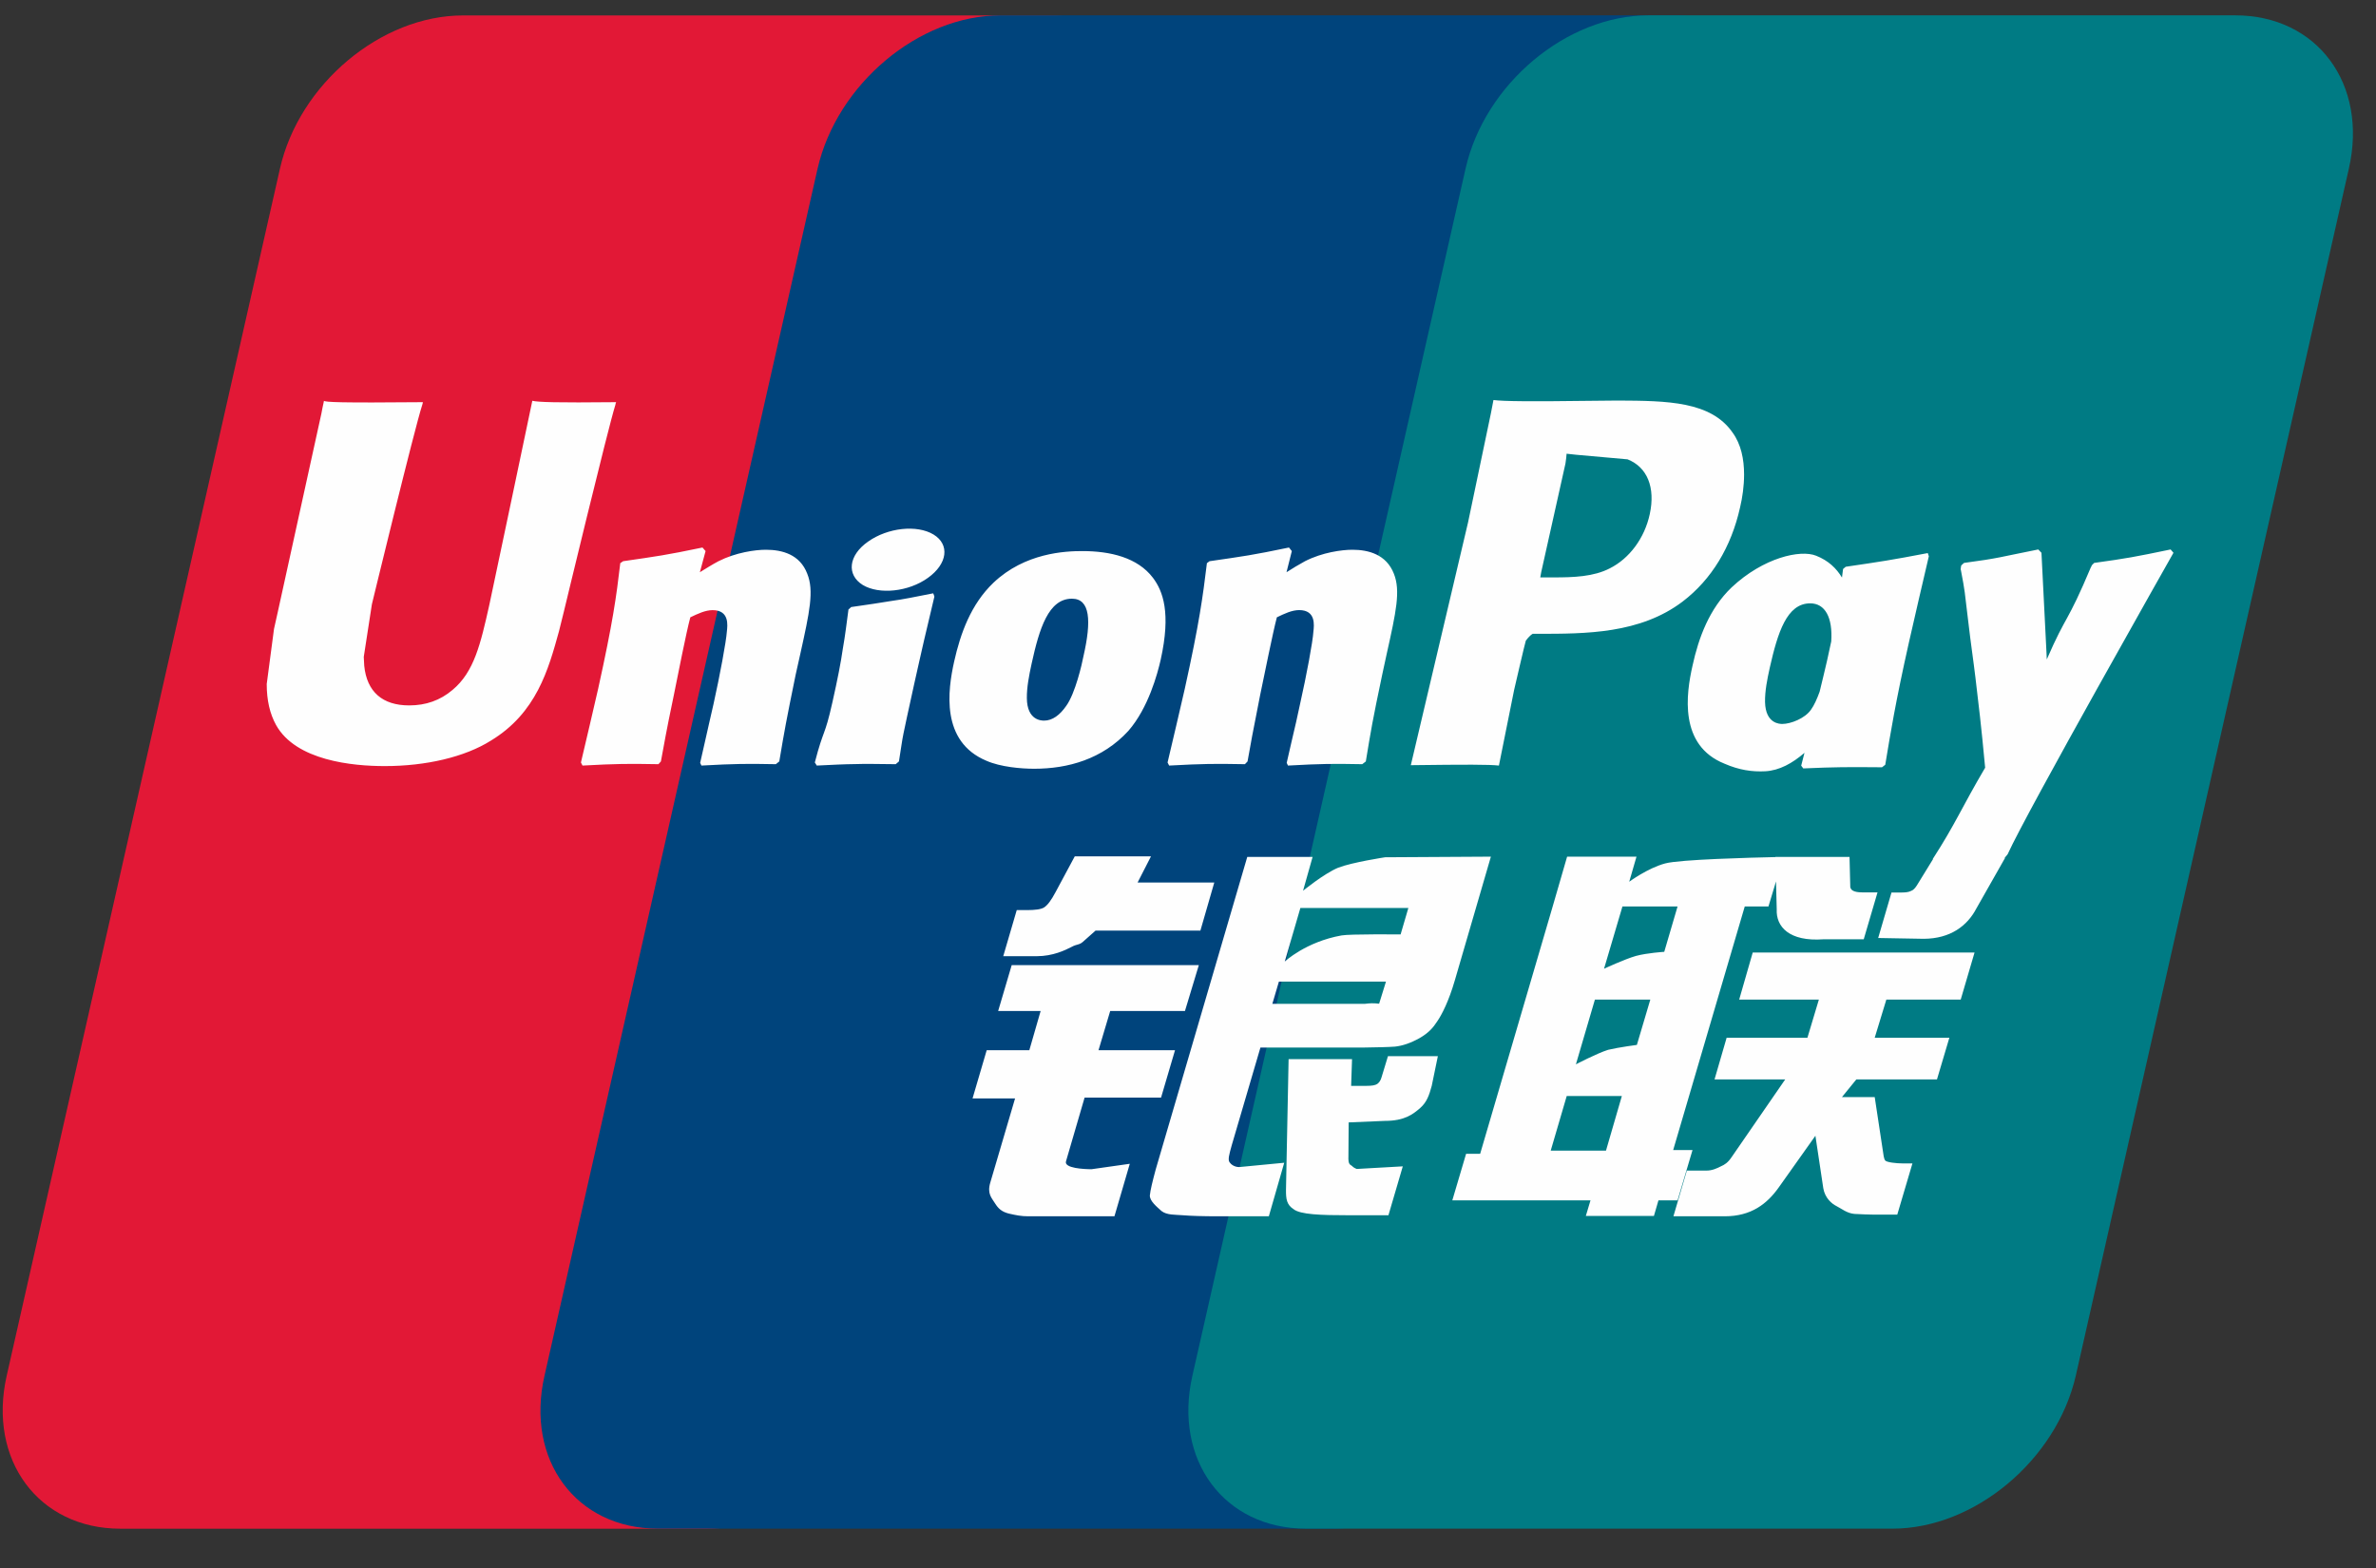 <svg width="50" height="33" viewBox="0 0 50 33" fill="none" xmlns="http://www.w3.org/2000/svg">
<rect x="0" y="0" width="50" height="33" fill="#333333" stroke="none"/>
<path d="M9.743 0.325H22.088C23.811 0.325 24.883 1.771 24.481 3.551L18.733 28.953C18.328 30.726 16.602 32.173 14.878 32.173H2.534C0.813 32.173 -0.261 30.726 0.141 28.953L5.891 3.551C6.293 1.771 8.017 0.325 9.743 0.325Z" fill="#E21836"/>
<path d="M21.058 0.323H35.255C36.978 0.323 36.201 1.769 35.795 3.549L30.049 28.951C29.646 30.725 29.771 32.172 28.045 32.172H13.848C12.122 32.172 11.053 30.725 11.459 28.951L17.205 3.549C17.613 1.769 19.334 0.323 21.058 0.323Z" fill="#00447C"/>
<path d="M34.692 0.323H47.037C48.763 0.323 49.835 1.769 49.429 3.549L43.683 28.951C43.277 30.725 41.551 32.172 39.825 32.172H27.486C25.76 32.172 24.689 30.725 25.093 28.951L30.841 3.549C31.243 1.769 32.966 0.323 34.692 0.323Z" fill="#007B84"/>
<path d="M12.966 8.464C11.697 8.477 11.322 8.464 11.202 8.435C11.156 8.66 10.3 12.728 10.297 12.731C10.113 13.554 9.978 14.141 9.523 14.52C9.264 14.74 8.962 14.846 8.611 14.846C8.048 14.846 7.72 14.559 7.665 14.013L7.655 13.825C7.655 13.825 7.826 12.723 7.826 12.717C7.826 12.717 8.725 9.01 8.886 8.52C8.895 8.492 8.897 8.477 8.899 8.464C7.149 8.48 6.839 8.464 6.818 8.435C6.806 8.475 6.763 8.705 6.763 8.705L5.845 12.883L5.766 13.237L5.613 14.396C5.613 14.74 5.679 15.021 5.809 15.258C6.228 16.01 7.421 16.123 8.096 16.123C8.965 16.123 9.781 15.933 10.332 15.586C11.289 15.004 11.54 14.094 11.763 13.286L11.866 12.871C11.866 12.871 12.792 9.021 12.95 8.52C12.956 8.492 12.958 8.477 12.966 8.464ZM16.117 11.57C15.894 11.57 15.486 11.626 15.12 11.811C14.987 11.881 14.861 11.962 14.728 12.043L14.848 11.598L14.783 11.523C14.005 11.685 13.831 11.707 13.113 11.811L13.053 11.852C12.97 12.563 12.896 13.098 12.587 14.497C12.469 15.012 12.347 15.533 12.225 16.047L12.258 16.112C12.993 16.072 13.217 16.072 13.856 16.083L13.908 16.025C13.989 15.597 13.999 15.496 14.18 14.629C14.264 14.217 14.44 13.313 14.527 12.992C14.687 12.915 14.845 12.841 14.995 12.841C15.354 12.841 15.31 13.162 15.296 13.29C15.281 13.506 15.15 14.209 15.016 14.813L14.927 15.202C14.865 15.49 14.796 15.77 14.734 16.055L14.761 16.112C15.486 16.072 15.707 16.072 16.327 16.083L16.399 16.025C16.511 15.356 16.544 15.177 16.743 14.203L16.843 13.755C17.037 12.879 17.134 12.435 16.987 12.073C16.832 11.668 16.46 11.57 16.117 11.57ZM19.638 12.487C19.252 12.563 19.006 12.614 18.762 12.647C18.52 12.687 18.284 12.723 17.911 12.776L17.882 12.804L17.855 12.826C17.816 13.111 17.789 13.358 17.737 13.649C17.694 13.949 17.627 14.29 17.517 14.78C17.433 15.155 17.389 15.286 17.341 15.418C17.294 15.55 17.242 15.678 17.147 16.047L17.169 16.081L17.188 16.112C17.536 16.095 17.764 16.083 17.998 16.081C18.232 16.072 18.474 16.081 18.849 16.083L18.882 16.055L18.917 16.025C18.971 15.692 18.979 15.603 19.012 15.441C19.045 15.266 19.102 15.025 19.241 14.382C19.306 14.079 19.379 13.778 19.447 13.47C19.518 13.162 19.592 12.86 19.663 12.557L19.652 12.521L19.638 12.487ZM19.646 11.25C19.296 11.038 18.681 11.105 18.267 11.399C17.855 11.687 17.808 12.096 18.157 12.312C18.501 12.518 19.118 12.457 19.528 12.161C19.94 11.866 19.991 11.461 19.646 11.25ZM21.764 16.179C22.473 16.179 23.199 15.978 23.746 15.381C24.167 14.897 24.359 14.177 24.426 13.881C24.644 12.899 24.474 12.44 24.262 12.16C23.939 11.734 23.367 11.598 22.775 11.598C22.419 11.598 21.57 11.634 20.907 12.263C20.431 12.717 20.211 13.333 20.079 13.923C19.945 14.525 19.791 15.607 20.758 16.011C21.056 16.142 21.487 16.179 21.764 16.179ZM21.709 13.968C21.872 13.224 22.065 12.6 22.557 12.6C22.943 12.6 22.971 13.064 22.8 13.811C22.769 13.976 22.628 14.592 22.438 14.855C22.305 15.048 22.147 15.166 21.973 15.166C21.922 15.166 21.614 15.166 21.609 14.695C21.607 14.463 21.653 14.226 21.709 13.968ZM26.198 16.083L26.253 16.025C26.331 15.597 26.345 15.496 26.518 14.629C26.605 14.217 26.785 13.313 26.87 12.992C27.03 12.915 27.185 12.84 27.34 12.84C27.696 12.84 27.653 13.162 27.639 13.29C27.626 13.506 27.495 14.209 27.359 14.812L27.274 15.202C27.209 15.49 27.139 15.77 27.077 16.055L27.104 16.112C27.831 16.072 28.044 16.072 28.667 16.083L28.742 16.025C28.852 15.356 28.881 15.177 29.086 14.203L29.183 13.755C29.378 12.879 29.477 12.435 29.332 12.073C29.173 11.668 28.798 11.57 28.46 11.57C28.237 11.57 27.827 11.625 27.462 11.811C27.332 11.881 27.201 11.962 27.073 12.043L27.185 11.598L27.125 11.523C26.348 11.685 26.171 11.707 25.453 11.811L25.398 11.852C25.311 12.563 25.241 13.098 24.932 14.497C24.814 15.012 24.692 15.533 24.57 16.047L24.603 16.112C25.34 16.072 25.559 16.072 26.198 16.083ZM31.543 16.112C31.589 15.882 31.861 14.52 31.863 14.52C31.863 14.52 32.094 13.52 32.109 13.484C32.109 13.484 32.181 13.38 32.254 13.339H32.361C33.372 13.339 34.513 13.339 35.408 12.661C36.017 12.197 36.433 11.511 36.618 10.677C36.667 10.472 36.702 10.229 36.702 9.986C36.702 9.667 36.64 9.351 36.46 9.104C36.004 8.447 35.095 8.435 34.047 8.43C34.043 8.43 33.53 8.435 33.53 8.435C32.187 8.452 31.649 8.447 31.428 8.419C31.409 8.52 31.374 8.699 31.374 8.699C31.374 8.699 30.893 10.993 30.893 10.996C30.893 10.996 29.743 15.874 29.689 16.104C30.86 16.089 31.341 16.089 31.543 16.112ZM32.434 12.037C32.434 12.037 32.945 9.748 32.943 9.756L32.959 9.639L32.967 9.549L33.171 9.571C33.171 9.571 34.225 9.664 34.25 9.667C34.666 9.832 34.838 10.26 34.718 10.817C34.609 11.327 34.288 11.755 33.875 11.962C33.535 12.137 33.119 12.152 32.691 12.152H32.413L32.434 12.037ZM35.617 14.01C35.482 14.603 35.327 15.686 36.289 16.072C36.596 16.206 36.871 16.247 37.151 16.232C37.446 16.215 37.72 16.063 37.973 15.844C37.95 15.934 37.927 16.024 37.904 16.114L37.948 16.172C38.64 16.142 38.855 16.142 39.605 16.148L39.673 16.095C39.783 15.432 39.886 14.789 40.171 13.52C40.309 12.913 40.448 12.312 40.59 11.707L40.568 11.64C39.793 11.788 39.586 11.819 38.841 11.928L38.785 11.975C38.777 12.037 38.769 12.096 38.762 12.155C38.646 11.963 38.478 11.798 38.219 11.696C37.888 11.562 37.11 11.734 36.441 12.361C35.971 12.809 35.745 13.422 35.617 14.01ZM37.244 14.047C37.41 13.316 37.6 12.698 38.094 12.698C38.406 12.698 38.57 12.994 38.536 13.5C38.51 13.626 38.481 13.759 38.447 13.909C38.398 14.126 38.344 14.341 38.292 14.557C38.239 14.704 38.178 14.843 38.11 14.936C37.983 15.121 37.681 15.236 37.507 15.236C37.458 15.236 37.153 15.236 37.143 14.774C37.14 14.544 37.186 14.307 37.244 14.047ZM45.738 11.634L45.678 11.564C44.912 11.723 44.773 11.749 44.069 11.847L44.017 11.9C44.015 11.909 44.013 11.922 44.009 11.934L44.007 11.922C43.483 13.167 43.498 12.898 43.072 13.878C43.069 13.834 43.069 13.806 43.067 13.759L42.96 11.634L42.893 11.564C42.09 11.723 42.071 11.749 41.33 11.847L41.272 11.9C41.264 11.925 41.264 11.953 41.259 11.984L41.264 11.995C41.356 12.482 41.334 12.373 41.427 13.143C41.47 13.52 41.528 13.9 41.572 14.273C41.645 14.897 41.686 15.204 41.775 16.157C41.274 17.008 41.156 17.329 40.674 18.076L40.677 18.083L40.337 18.636C40.299 18.694 40.264 18.734 40.214 18.751C40.16 18.779 40.09 18.784 39.992 18.784H39.804L39.524 19.741L40.483 19.758C41.046 19.755 41.4 19.484 41.59 19.12L42.194 18.056H42.184L42.247 17.981C42.653 17.082 45.738 11.634 45.738 11.634ZM35.617 24.204H35.21L36.716 19.078H37.215L37.374 18.55L37.389 19.137C37.371 19.5 37.648 19.822 38.377 19.768H39.22L39.51 18.781H39.193C39.01 18.781 38.926 18.734 38.936 18.632L38.921 18.035H37.36V18.038C36.856 18.049 35.349 18.088 35.044 18.171C34.675 18.269 34.285 18.557 34.285 18.557L34.438 18.029H32.978L32.674 19.078L31.148 24.283H30.852L30.562 25.263H33.47L33.372 25.59H34.805L34.9 25.263H35.302L35.617 24.204ZM34.424 20.119C34.19 20.186 33.755 20.388 33.755 20.388L34.142 19.078H35.302L35.022 20.032C35.022 20.032 34.664 20.054 34.424 20.119ZM34.446 21.991C34.446 21.991 34.082 22.038 33.842 22.094C33.606 22.168 33.163 22.4 33.163 22.4L33.563 21.037H34.729L34.446 21.991ZM33.796 24.216H32.633L32.97 23.066H34.13L33.796 24.216ZM36.599 21.037H38.276L38.035 21.84H36.335L36.08 22.718H37.567L36.441 24.351C36.362 24.47 36.292 24.513 36.213 24.547C36.134 24.588 36.031 24.636 35.911 24.636H35.498L35.215 25.598H36.294C36.855 25.598 37.186 25.335 37.431 24.991L38.203 23.903L38.369 25.008C38.404 25.214 38.548 25.335 38.646 25.383C38.754 25.438 38.866 25.534 39.023 25.548C39.193 25.556 39.315 25.562 39.396 25.562H39.926L40.245 24.485H40.035C39.915 24.485 39.709 24.464 39.673 24.425C39.638 24.378 39.638 24.306 39.619 24.196L39.451 23.089H38.762L39.064 22.718H40.761L41.022 21.84H39.451L39.696 21.037H41.261L41.552 20.046H36.884L36.599 21.037ZM22.433 24.44L22.824 23.1H24.433L24.727 22.102H23.117L23.363 21.277H24.936L25.228 20.312H21.29L21.005 21.277H21.899L21.661 22.102H20.764L20.466 23.117H21.361L20.839 24.89C20.769 25.125 20.872 25.215 20.938 25.324C21.005 25.43 21.073 25.5 21.226 25.54C21.383 25.576 21.491 25.598 21.638 25.598H23.452L23.775 24.493L22.971 24.607C22.816 24.607 22.386 24.588 22.433 24.44ZM22.617 18.023L22.21 18.781C22.122 18.947 22.044 19.05 21.973 19.097C21.911 19.137 21.788 19.154 21.609 19.154H21.396L21.112 20.124H21.818C22.158 20.124 22.419 19.996 22.543 19.932C22.677 19.858 22.712 19.9 22.816 19.797L23.055 19.585H25.261L25.553 18.574H23.939L24.221 18.023H22.617ZM25.874 24.46C25.837 24.404 25.864 24.306 25.921 24.101L26.524 22.047H28.669C28.982 22.042 29.208 22.038 29.355 22.027C29.512 22.011 29.684 21.953 29.871 21.849C30.064 21.739 30.162 21.625 30.246 21.493C30.338 21.361 30.488 21.073 30.616 20.629L31.374 18.029L29.148 18.042C29.148 18.042 28.462 18.146 28.161 18.261C27.856 18.389 27.421 18.747 27.421 18.747L27.622 18.035H26.247L24.322 24.607C24.253 24.862 24.208 25.047 24.197 25.159C24.194 25.279 24.344 25.397 24.442 25.487C24.557 25.576 24.727 25.562 24.89 25.576C25.062 25.59 25.307 25.598 25.644 25.598H26.701L27.025 24.471L26.079 24.562C25.978 24.562 25.905 24.507 25.874 24.46ZM26.913 20.659H29.166L29.023 21.121C29.003 21.132 28.955 21.098 28.726 21.126H26.775L26.913 20.659ZM27.365 19.109H29.637L29.474 19.666C29.474 19.666 28.403 19.655 28.231 19.687C27.476 19.822 27.036 20.237 27.036 20.237L27.365 19.109ZM29.074 22.669C29.055 22.738 29.026 22.78 28.984 22.812C28.939 22.842 28.865 22.853 28.754 22.853H28.433L28.452 22.29H27.117L27.062 25.041C27.06 25.24 27.079 25.355 27.22 25.447C27.361 25.562 27.796 25.576 28.381 25.576H29.218L29.52 24.547L28.792 24.588L28.55 24.602C28.517 24.588 28.485 24.574 28.45 24.538C28.419 24.507 28.367 24.526 28.376 24.328L28.381 23.622L29.145 23.59C29.558 23.59 29.734 23.451 29.885 23.32C30.028 23.194 30.075 23.049 30.129 22.853L30.258 22.228H29.208L29.074 22.669Z" fill="#FEFEFE"/>
</svg>
